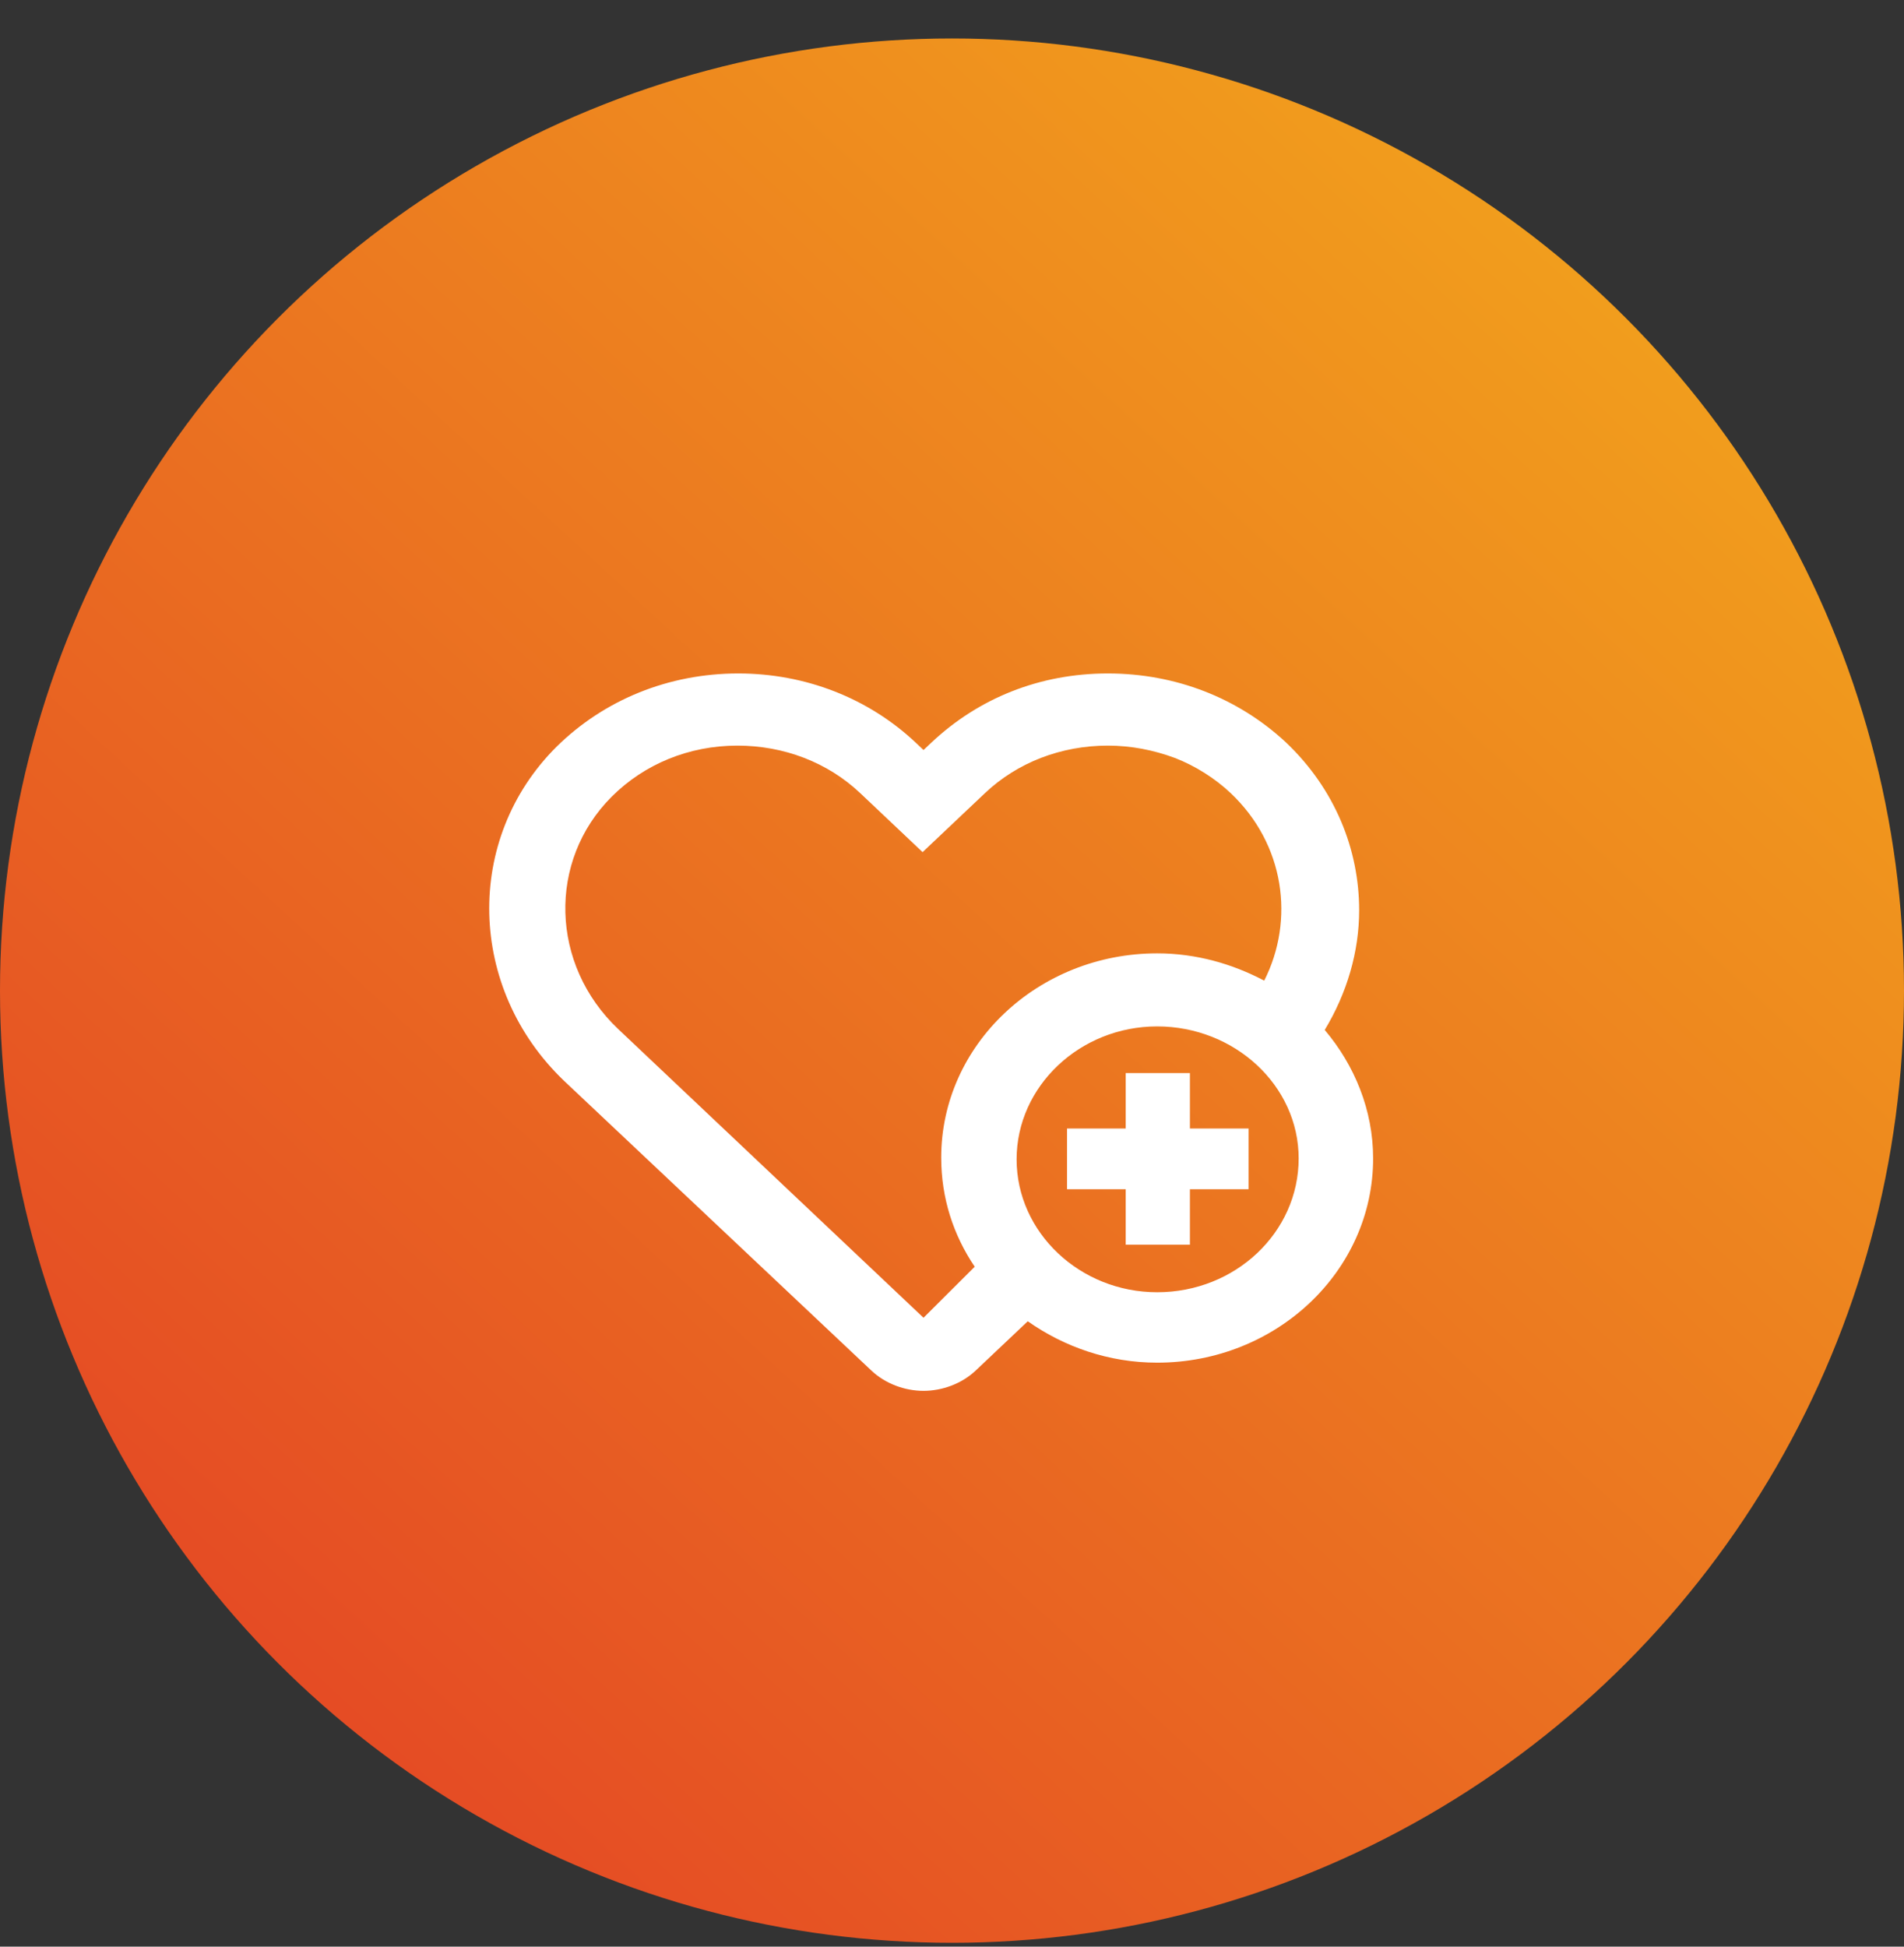 <svg width="45" height="46" viewBox="0 0 45 46" fill="none" xmlns="http://www.w3.org/2000/svg">
<rect x="0" y="0" width="45" height="46" fill="#333333" stroke="none"/>
<circle cx="22.5" cy="23.409" r="22.5" fill="url(#paint0_linear_1580_11109)"/>
<g clip-path="url(#clip0_1580_11109)">
<path d="M28.123 25.357H26.605V26.667H25.219V28.102H26.605V29.413H28.123V28.102H29.509V26.667H28.123V25.357Z" fill="white"/>
<path d="M31.309 24.338C31.837 23.464 32.123 22.486 32.123 21.509C32.123 20.074 31.551 18.638 30.385 17.536C29.263 16.496 27.789 15.914 26.183 15.914C24.577 15.914 23.125 16.496 22.003 17.557L21.827 17.723L21.651 17.557C20.529 16.496 19.033 15.914 17.449 15.914C15.799 15.914 14.281 16.538 13.159 17.64C10.959 19.824 11.047 23.36 13.335 25.544L20.595 32.387C20.925 32.699 21.387 32.866 21.827 32.866C22.267 32.866 22.729 32.699 23.059 32.387L24.291 31.222C25.149 31.826 26.205 32.2 27.349 32.2C30.165 32.2 32.453 30.037 32.453 27.374C32.453 26.23 32.013 25.17 31.309 24.338ZM21.827 31.139L14.611 24.317C13.005 22.798 12.939 20.344 14.457 18.826C15.227 18.056 16.283 17.619 17.427 17.619C18.527 17.619 19.561 18.014 20.331 18.742L21.805 20.136L23.279 18.742C24.049 18.014 25.083 17.619 26.183 17.619C26.733 17.619 27.261 17.723 27.767 17.91C28.251 18.098 28.713 18.389 29.087 18.742C30.363 19.949 30.605 21.738 29.879 23.173C29.131 22.778 28.273 22.528 27.349 22.528C24.533 22.528 22.245 24.691 22.245 27.354C22.245 28.31 22.531 29.184 23.037 29.933L21.827 31.139ZM27.349 30.536C25.523 30.536 24.027 29.122 24.027 27.395C24.027 25.669 25.523 24.254 27.349 24.254C29.175 24.254 30.693 25.648 30.693 27.374C30.693 29.122 29.197 30.536 27.349 30.536Z" fill="white"/>
</g>
<defs>
<linearGradient id="paint0_linear_1580_11109" x1="-0.179" y1="47.953" x2="40.001" y2="4.467" gradientUnits="userSpaceOnUse">
<stop stop-color="#E23826"/>
<stop offset="1" stop-color="#F2A31C"/>
</linearGradient>
<clipPath id="clip0_1580_11109">
<rect width="22" height="19" fill="white" transform="translate(11 14)"/>
</clipPath>
</defs>
</svg>
